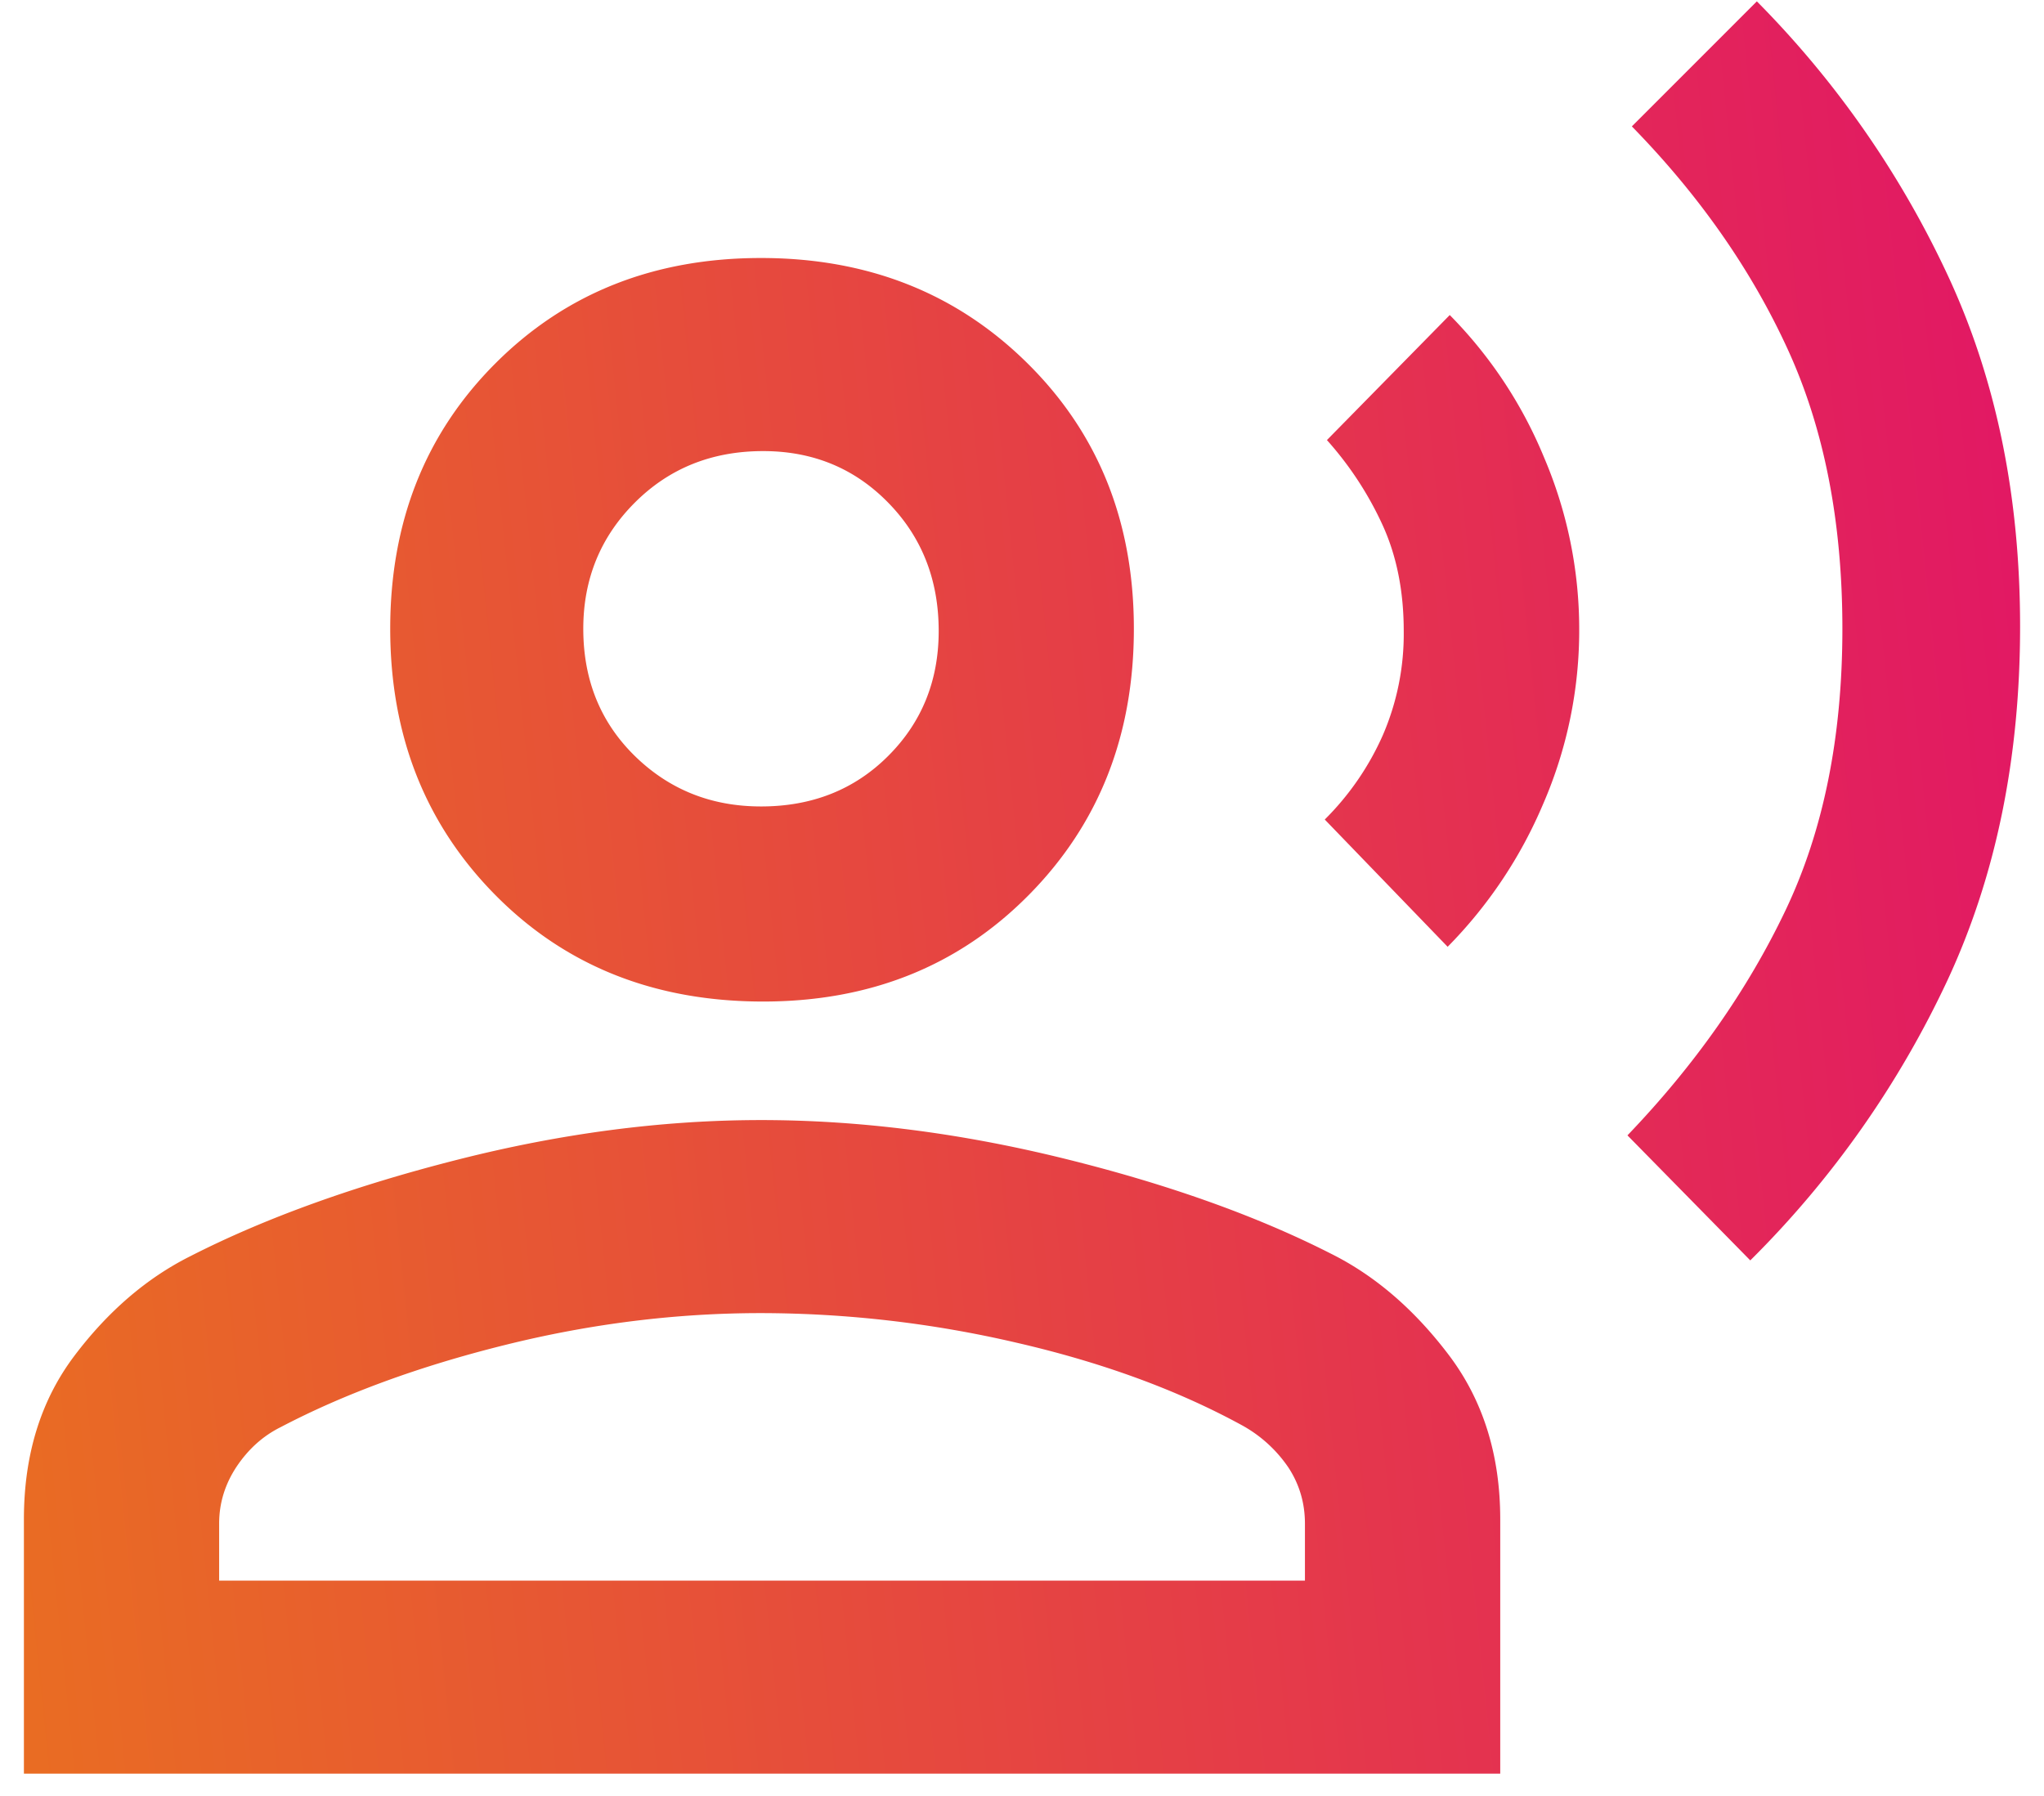 <svg width="33" height="29" fill="none" xmlns="http://www.w3.org/2000/svg"><path d="m28.258 20.352-1.983-2.019c1.086-1.133 1.936-2.343 2.55-3.63.614-1.287.92-2.804.92-4.551 0-1.724-.294-3.23-.884-4.515-.59-1.287-1.43-2.486-2.515-3.596L28.364.022a15.69 15.69 0 0 1 3.117 4.499c.756 1.653 1.133 3.518 1.133 5.595 0 2.125-.39 4.026-1.168 5.703a15.785 15.785 0 0 1-3.188 4.533zm-4.887-5.065-1.983-2.054a4.47 4.47 0 0 0 .938-1.363 4.115 4.115 0 0 0 .337-1.682c0-.638-.113-1.205-.337-1.7a5.47 5.47 0 0 0-.903-1.382l1.983-2.019A7.126 7.126 0 0 1 24.93 7.39a7.06 7.06 0 0 1 .566 2.763 7.04 7.04 0 0 1-.584 2.833 7.363 7.363 0 0 1-1.541 2.303zm-11.05.885c-1.747 0-3.188-.572-4.321-1.717-1.133-1.145-1.7-2.58-1.7-4.303 0-1.724.567-3.153 1.7-4.286 1.133-1.133 2.562-1.7 4.286-1.7 1.723 0 3.157.567 4.302 1.7 1.146 1.133 1.718 2.562 1.718 4.286 0 1.724-.566 3.158-1.7 4.303-1.133 1.145-2.562 1.717-4.285 1.717zM.386 28.64v-4.108c0-1.039.271-1.918.814-2.638.543-.72 1.169-1.258 1.877-1.612 1.204-.614 2.644-1.134 4.321-1.559 1.676-.425 3.306-.637 4.888-.637 1.581 0 3.21.207 4.887.62 1.676.413 3.117.927 4.32 1.54.71.355 1.34.898 1.895 1.63.555.732.833 1.617.833 2.656v4.108H.386zm3.152-3.117h17.53v-.92c0-.33-.088-.632-.265-.904a2.165 2.165 0 0 0-.761-.69c-1.04-.567-2.25-1.01-3.63-1.328a18.288 18.288 0 0 0-4.126-.478c-1.37 0-2.745.17-4.126.513-1.382.343-2.592.785-3.63 1.329-.284.141-.52.354-.71.637-.188.284-.282.59-.282.92v.921zm8.748-12.501c.826 0 1.51-.272 2.053-.815.544-.543.816-1.216.816-2.018 0-.827-.272-1.518-.816-2.073-.543-.555-1.215-.832-2.018-.832-.827 0-1.517.277-2.072.832-.555.555-.832 1.234-.832 2.037 0 .826.277 1.51.832 2.054.555.543 1.234.815 2.037.815z" fill="url(#a)"/><defs><linearGradient id="a" x1="-3.532" y1="40.086" x2="39.353" y2="35.637" gradientUnits="userSpaceOnUse"><stop stop-color="#EA7919"/><stop offset="1" stop-color="#E10F6B"/></linearGradient></defs></svg>